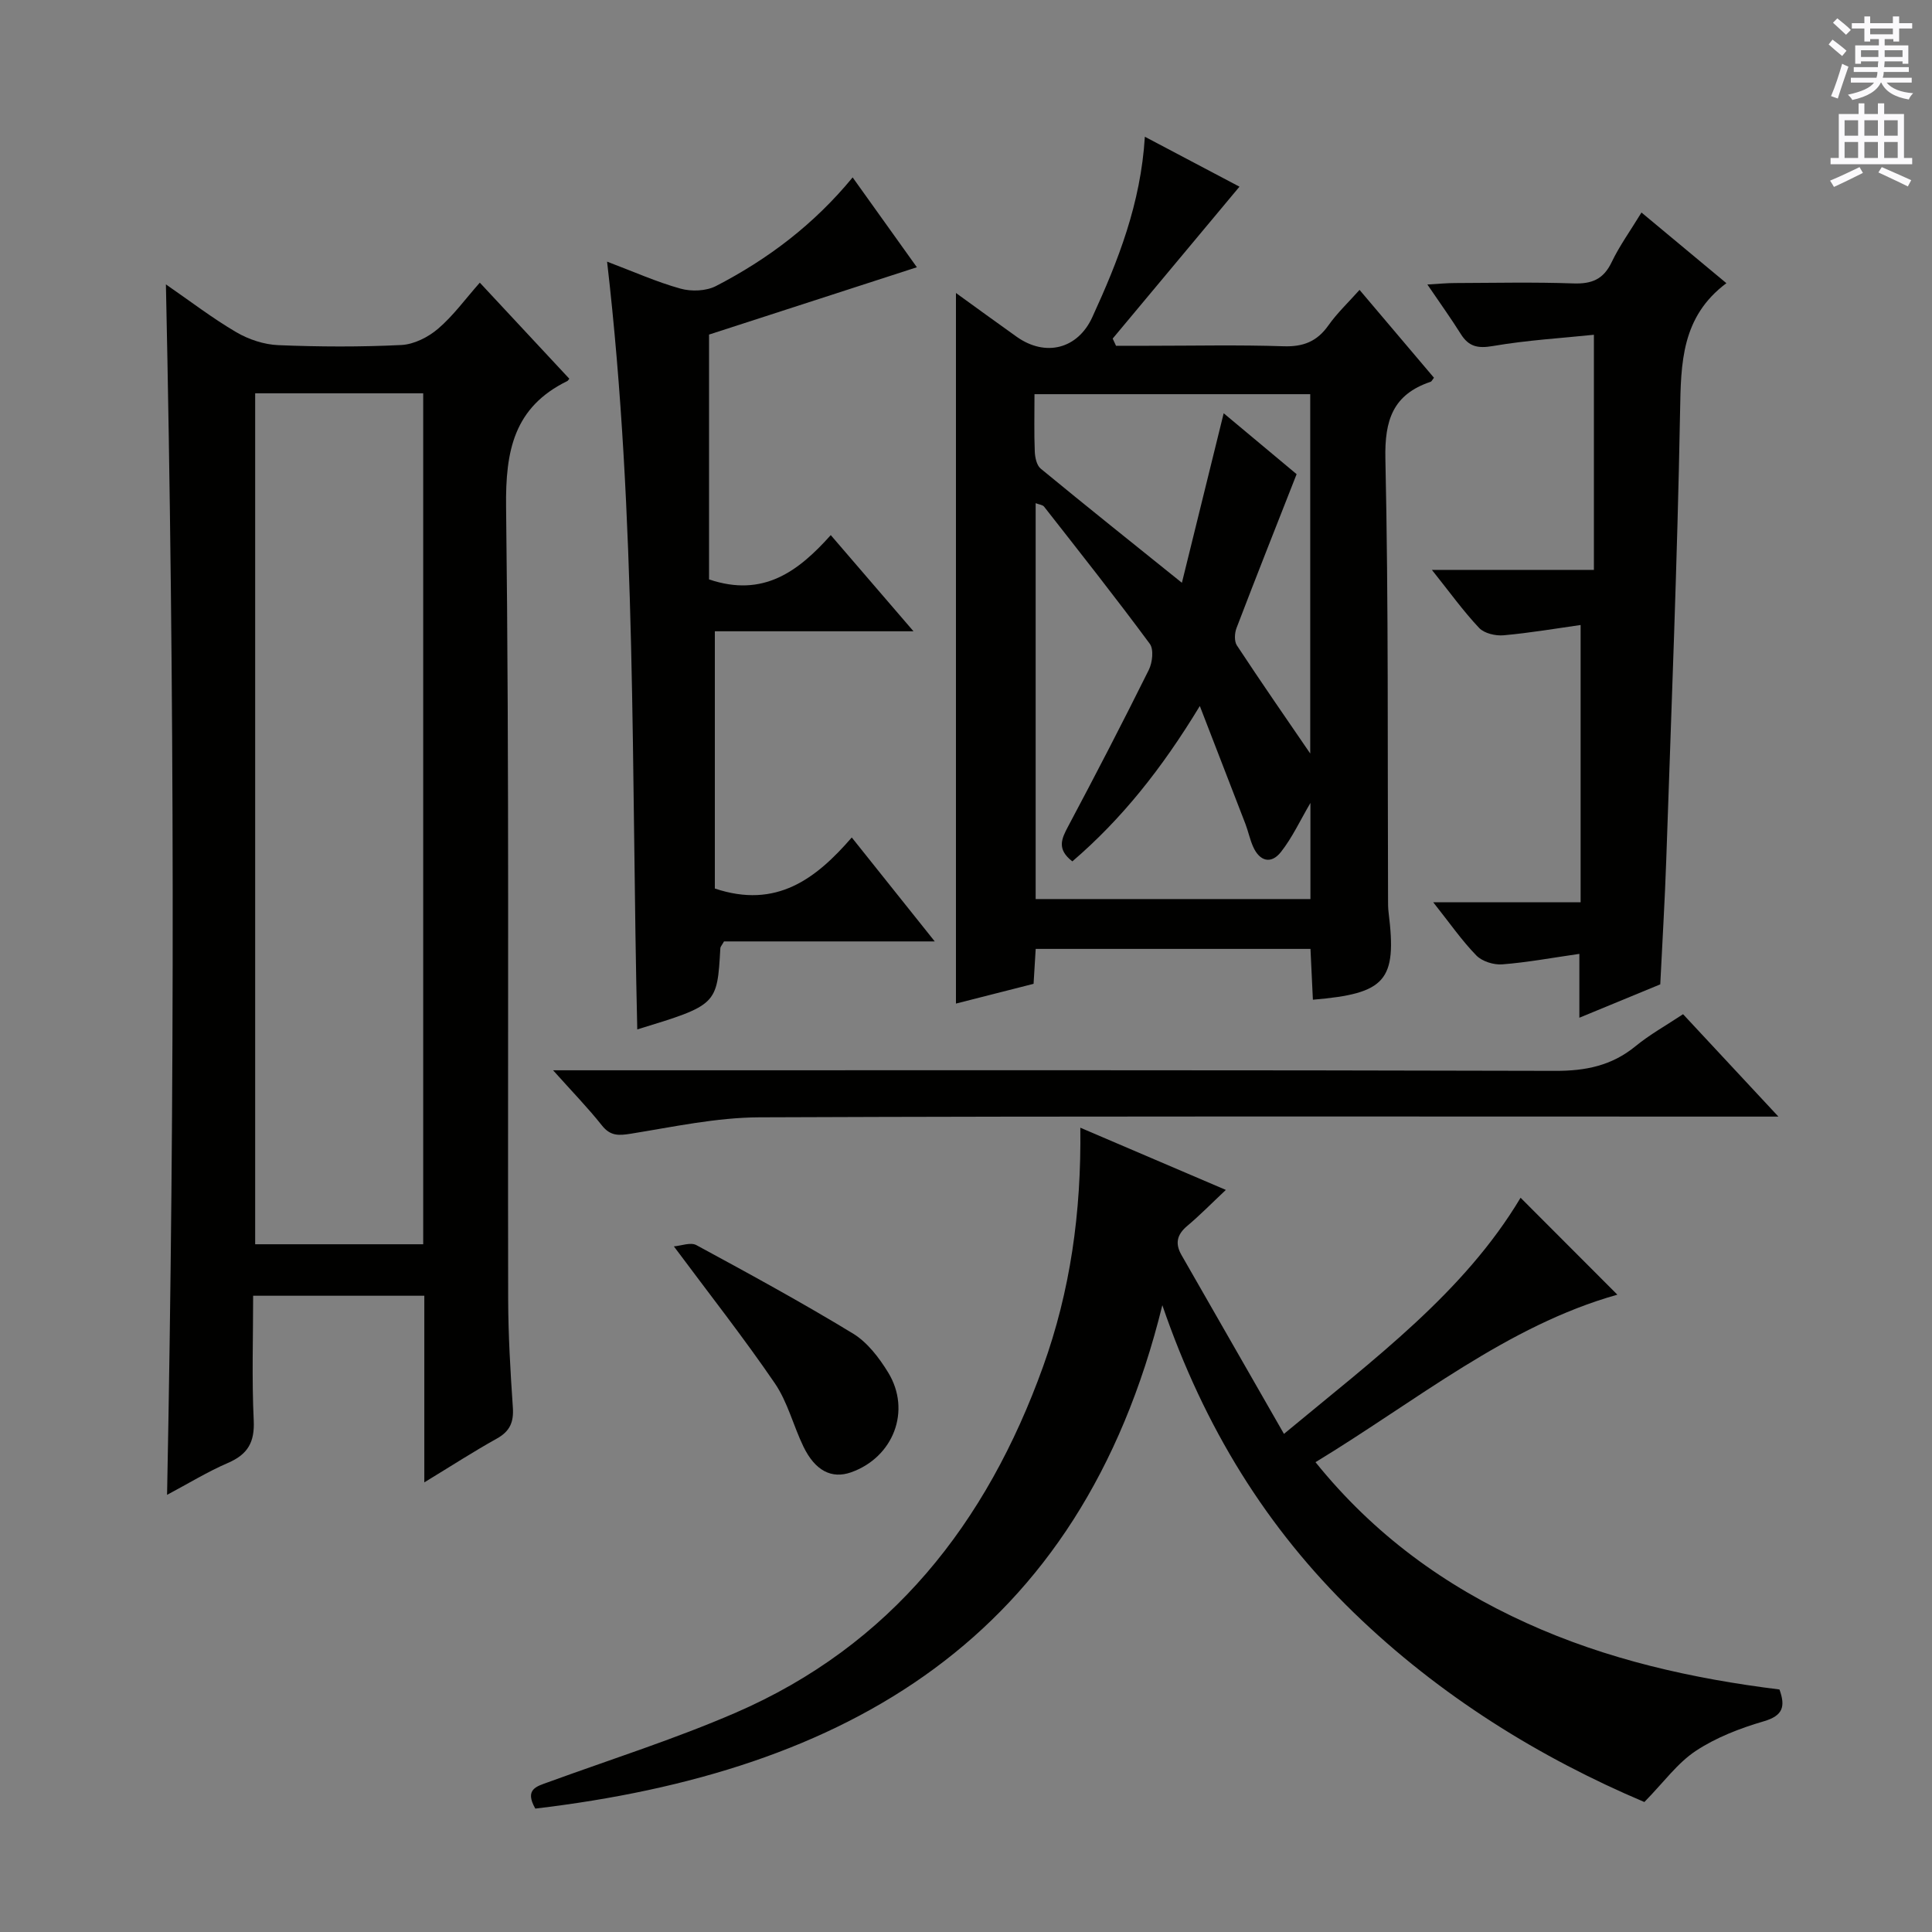 <svg enable-background="new 0 0 400 400" viewBox="0 0 400 400" xmlns="http://www.w3.org/2000/svg"><rect x="0" y="0" width="400" height="400" fill="#808080" stroke="none"/><g fill="#010100"><path d="m87.85 306.91c0-13.49 0-25.93 0-38.64-11.82 0-23.26 0-35.44 0 0 8.6-.29 17.22.12 25.8.22 4.53-1.23 7.04-5.33 8.81-4.24 1.83-8.22 4.28-12.61 6.61 1.63-83.6 1.55-166.8-.24-250.61 5.03 3.47 9.62 7 14.57 9.9 2.56 1.5 5.75 2.56 8.7 2.68 8.48.35 17.01.39 25.48-.03 2.61-.13 5.56-1.62 7.6-3.37 3.12-2.66 5.59-6.09 8.64-9.54 6.36 6.83 12.45 13.36 18.53 19.89-.19.23-.27.41-.41.48-11.06 5.41-12.83 14.43-12.68 26.1.67 54.65.32 109.31.43 163.97.02 7.48.46 14.97.97 22.43.21 3.03-.6 4.94-3.31 6.45-4.75 2.64-9.34 5.61-15.02 9.07zm-35.02-225.48v176.18h34.79c0-58.86 0-117.39 0-176.18-11.72 0-23.12 0-34.79 0z"/><path d="m271.82 206.98c-.16-3.42-.32-6.85-.5-10.52-19.09 0-37.82 0-56.89 0-.14 2.36-.27 4.48-.44 7.23-5.35 1.36-10.9 2.78-16.07 4.09 0-48.99 0-97.97 0-147.12 4.02 2.9 8.28 6.02 12.58 9.07 5.99 4.24 12.64 2.5 15.64-4.04 5.35-11.66 10.04-23.52 10.89-37.38 7.01 3.7 13.52 7.13 19.59 10.34-8.89 10.65-17.57 21.05-26.25 31.45.23.5.46.99.69 1.49h6.67c9.33 0 18.67-.21 28 .1 4.08.14 6.95-.98 9.3-4.32 1.81-2.56 4.14-4.76 6.45-7.35 5.19 6.13 10.31 12.17 15.41 18.19-.33.4-.47.76-.71.84-7.78 2.62-9.53 7.92-9.35 15.95.66 30.32.43 60.65.55 90.98 0 1-.01 2.01.12 3 1.74 14.05-.55 16.73-15.68 18zm-23.41-60.81c-7.91 13.05-16.23 23.45-26.39 32.17-3.29-2.54-2.23-4.7-.86-7.27 5.7-10.71 11.28-21.49 16.68-32.36.76-1.52 1.07-4.26.21-5.42-7.1-9.61-14.52-18.99-21.89-28.4-.3-.38-1.02-.43-1.74-.71v81.96h56.89c0-6.84 0-13.24 0-19.9-2.13 3.63-3.76 7.18-6.11 10.16-2.03 2.58-4.41 1.94-5.76-1.11-.67-1.51-1-3.16-1.59-4.71-2.96-7.68-5.95-15.37-9.44-24.41zm22.86 9.84c0-24.29 0-49.29 0-74.4-19.15 0-37.98 0-57.09 0 0 4.26-.1 8.08.06 11.89.05 1.21.39 2.84 1.22 3.52 9.41 7.75 18.93 15.35 29.24 23.64 2.9-11.76 5.72-23.2 8.65-35.1 5.49 4.58 10.78 9 15.1 12.61-4.42 11.25-8.5 21.54-12.45 31.88-.4 1.05-.48 2.72.08 3.57 5.03 7.65 10.26 15.18 15.19 22.39z"/><path d="m272.36 302.73c12.14 15.05 26.81 25.64 43.69 33.3 16.63 7.56 34.25 11.51 52.37 13.76 1.27 3.53.74 5.42-3.26 6.59-4.89 1.43-9.86 3.34-14.07 6.13-3.81 2.52-6.65 6.51-10.64 10.58-21.54-9.12-42.33-21.91-60.18-39.23-17.96-17.44-30.89-38.16-39.62-63.63-17.03 69.26-65.57 96.62-129.82 104.22-2.31-4.04.31-4.61 2.7-5.48 12.93-4.71 26.1-8.89 38.71-14.34 32.23-13.95 52.05-39.26 63.71-71.67 5.62-15.63 7.94-31.8 7.72-49.48 10.14 4.34 19.62 8.39 30.13 12.88-2.98 2.8-5.37 5.25-7.98 7.44-2.15 1.8-2.58 3.65-1.2 6.05 6.92 12.06 13.83 24.14 21.21 37.02 18.82-15.63 37.28-29.29 48.99-48.89 6.57 6.58 13.3 13.32 20.04 20.07-22.82 6.41-41.57 21.97-62.5 34.68z"/><path d="m125.69 54.17c5.6 2.12 10.3 4.23 15.21 5.59 2.26.63 5.31.51 7.34-.54 10.72-5.54 20.26-12.73 28.29-22.49 4.65 6.51 9.14 12.78 13.3 18.6-14.62 4.74-29.02 9.4-43.03 13.94v50.69c11.24 3.8 18.48-1.66 25.2-9.17 5.82 6.76 11.21 13.03 17.13 19.91-14.1 0-27.62 0-41.13 0v53.26c12.76 4.27 20.95-2.03 28.35-10.57 5.82 7.29 11.18 14.01 17.18 21.52-15.24 0-29.59 0-43.63 0-.47.84-.75 1.11-.76 1.39-.66 11.77-.66 11.77-17.2 16.83-1.26-52.91-.07-105.72-6.25-158.96z"/><path d="m296.46 117.99h33.54c0-16.1 0-31.97 0-48.68-6.58.69-13.81 1.11-20.9 2.33-3.14.54-5.01.14-6.66-2.49-2.02-3.22-4.24-6.31-6.92-10.25 2.35-.13 4.04-.3 5.74-.3 8.16-.03 16.33-.21 24.49.08 3.79.13 6.22-.83 7.92-4.39 1.63-3.41 3.88-6.51 6.18-10.29 5.88 4.89 11.44 9.52 17.58 14.63-9.33 6.98-9.41 16.54-9.59 26.64-.56 30.92-1.81 61.84-2.86 92.75-.29 8.47-.81 16.93-1.24 25.78-5.25 2.17-10.71 4.42-16.75 6.91 0-4.49 0-8.26 0-13.22-5.66.81-10.79 1.77-15.96 2.17-1.77.14-4.17-.61-5.37-1.84-2.99-3.07-5.46-6.64-8.93-11.02h30.52c0-19.59 0-38.32 0-57.4-5.18.73-10.54 1.65-15.95 2.13-1.66.15-3.99-.39-5.06-1.52-3.27-3.47-6.08-7.38-9.78-12.02z"/><path d="m348.46 209.98c6.42 6.9 12.61 13.55 19.74 21.2-3.22 0-5.13 0-7.03 0-67.99 0-135.98-.12-203.97.15-8.87.04-17.76 1.97-26.58 3.39-2.55.41-4.25.5-6.01-1.72-2.85-3.6-6.07-6.9-10.1-11.41h7.02c66.82 0 133.65-.07 200.47.12 6.31.02 11.7-1.08 16.61-5.1 2.94-2.41 6.32-4.29 9.85-6.63z"/><path d="m139.52 258.05c1.49-.12 3.47-.91 4.66-.26 10.91 5.91 21.82 11.86 32.43 18.31 2.97 1.81 5.4 5 7.27 8.05 4.85 7.92 1.09 17.58-7.68 20.68-4 1.41-7.43-.31-9.86-5.33-2.09-4.32-3.26-9.22-5.93-13.12-6.43-9.41-13.49-18.39-20.89-28.33z"/></g><path d="m378.6 9.2.8-1c.9.7 1.9 1.4 2.9 2.3l-.9 1.1c-1.1-.9-2-1.7-2.8-2.4zm.5 10.7c.9-2.1 1.6-4.3 2.3-6.7.4.2.8.4 1.3.6-.7 2.1-1.5 4.3-2.2 6.6zm.4-15.2.9-.9c1 .8 2 1.6 2.8 2.4l-1 1c-1-.9-1.9-1.8-2.7-2.5zm12.5-1.3h1.2v1.4h2.7v1.1h-2.7v2.7h-1.2v-.5h-1.8v1.3h4.9v3.8h-1.2v-.5h-3.7c0 .4-.1.9-.1 1.2h5.1v1h-5.2c0 .5-.1.9-.2 1.2h6v1h-5.2c1.1 1.3 2.9 2 5.5 2.2-.4.4-.7.8-.9 1.3-2.9-.5-4.8-1.6-5.7-3.5h-.1c-.8 1.7-2.7 2.9-5.9 3.6-.2-.4-.6-.8-.9-1.1 2.8-.6 4.6-1.4 5.4-2.5h-4.8v-1h5.3c.1-.3.2-.7.2-1.2h-4.9v-1h5c0-.4 0-.8.1-1.2h-3.6v.5h-1.2v-3.8h4.9v-1.3h-1.8v.5h-1.2v-2.7h-2.6v-1.1h2.6v-1.4h1.2v1.4h4.7v-1.4zm-6.7 8.4h3.6c0-.4 0-.9 0-1.4h-3.6zm1.9-4.7h4.7v-1.2h-4.7zm6.7 3.3h-3.7v1.4h3.7z" fill="#fbfafc"/><path d="m384.7 21.4h1.3v2.2h2.8v-2.2h1.3v2.2h4.1v9.1h1.7v1.3h-16.9v-1.3h1.7v-9.1h4.1v-2.2zm.3 13.2.7 1.2c-1.8.9-3.8 1.9-6 2.9-.2-.4-.5-.8-.8-1.3 2.4-1 4.4-2 6.1-2.8zm-3.1-6.5h2.8v-3.2h-2.8zm0 4.6h2.8v-3.3h-2.8zm4.1-4.6h2.8v-3.2h-2.8zm0 4.6h2.8v-3.3h-2.8zm3.6 1.9c2.1.9 4.1 1.8 6.1 2.7l-.7 1.3c-2.2-1.1-4.2-2-6.1-2.9zm3.3-9.7h-2.8v3.2h2.8zm-2.8 7.8h2.8v-3.3h-2.8z" fill="#fbfafc"/></svg>